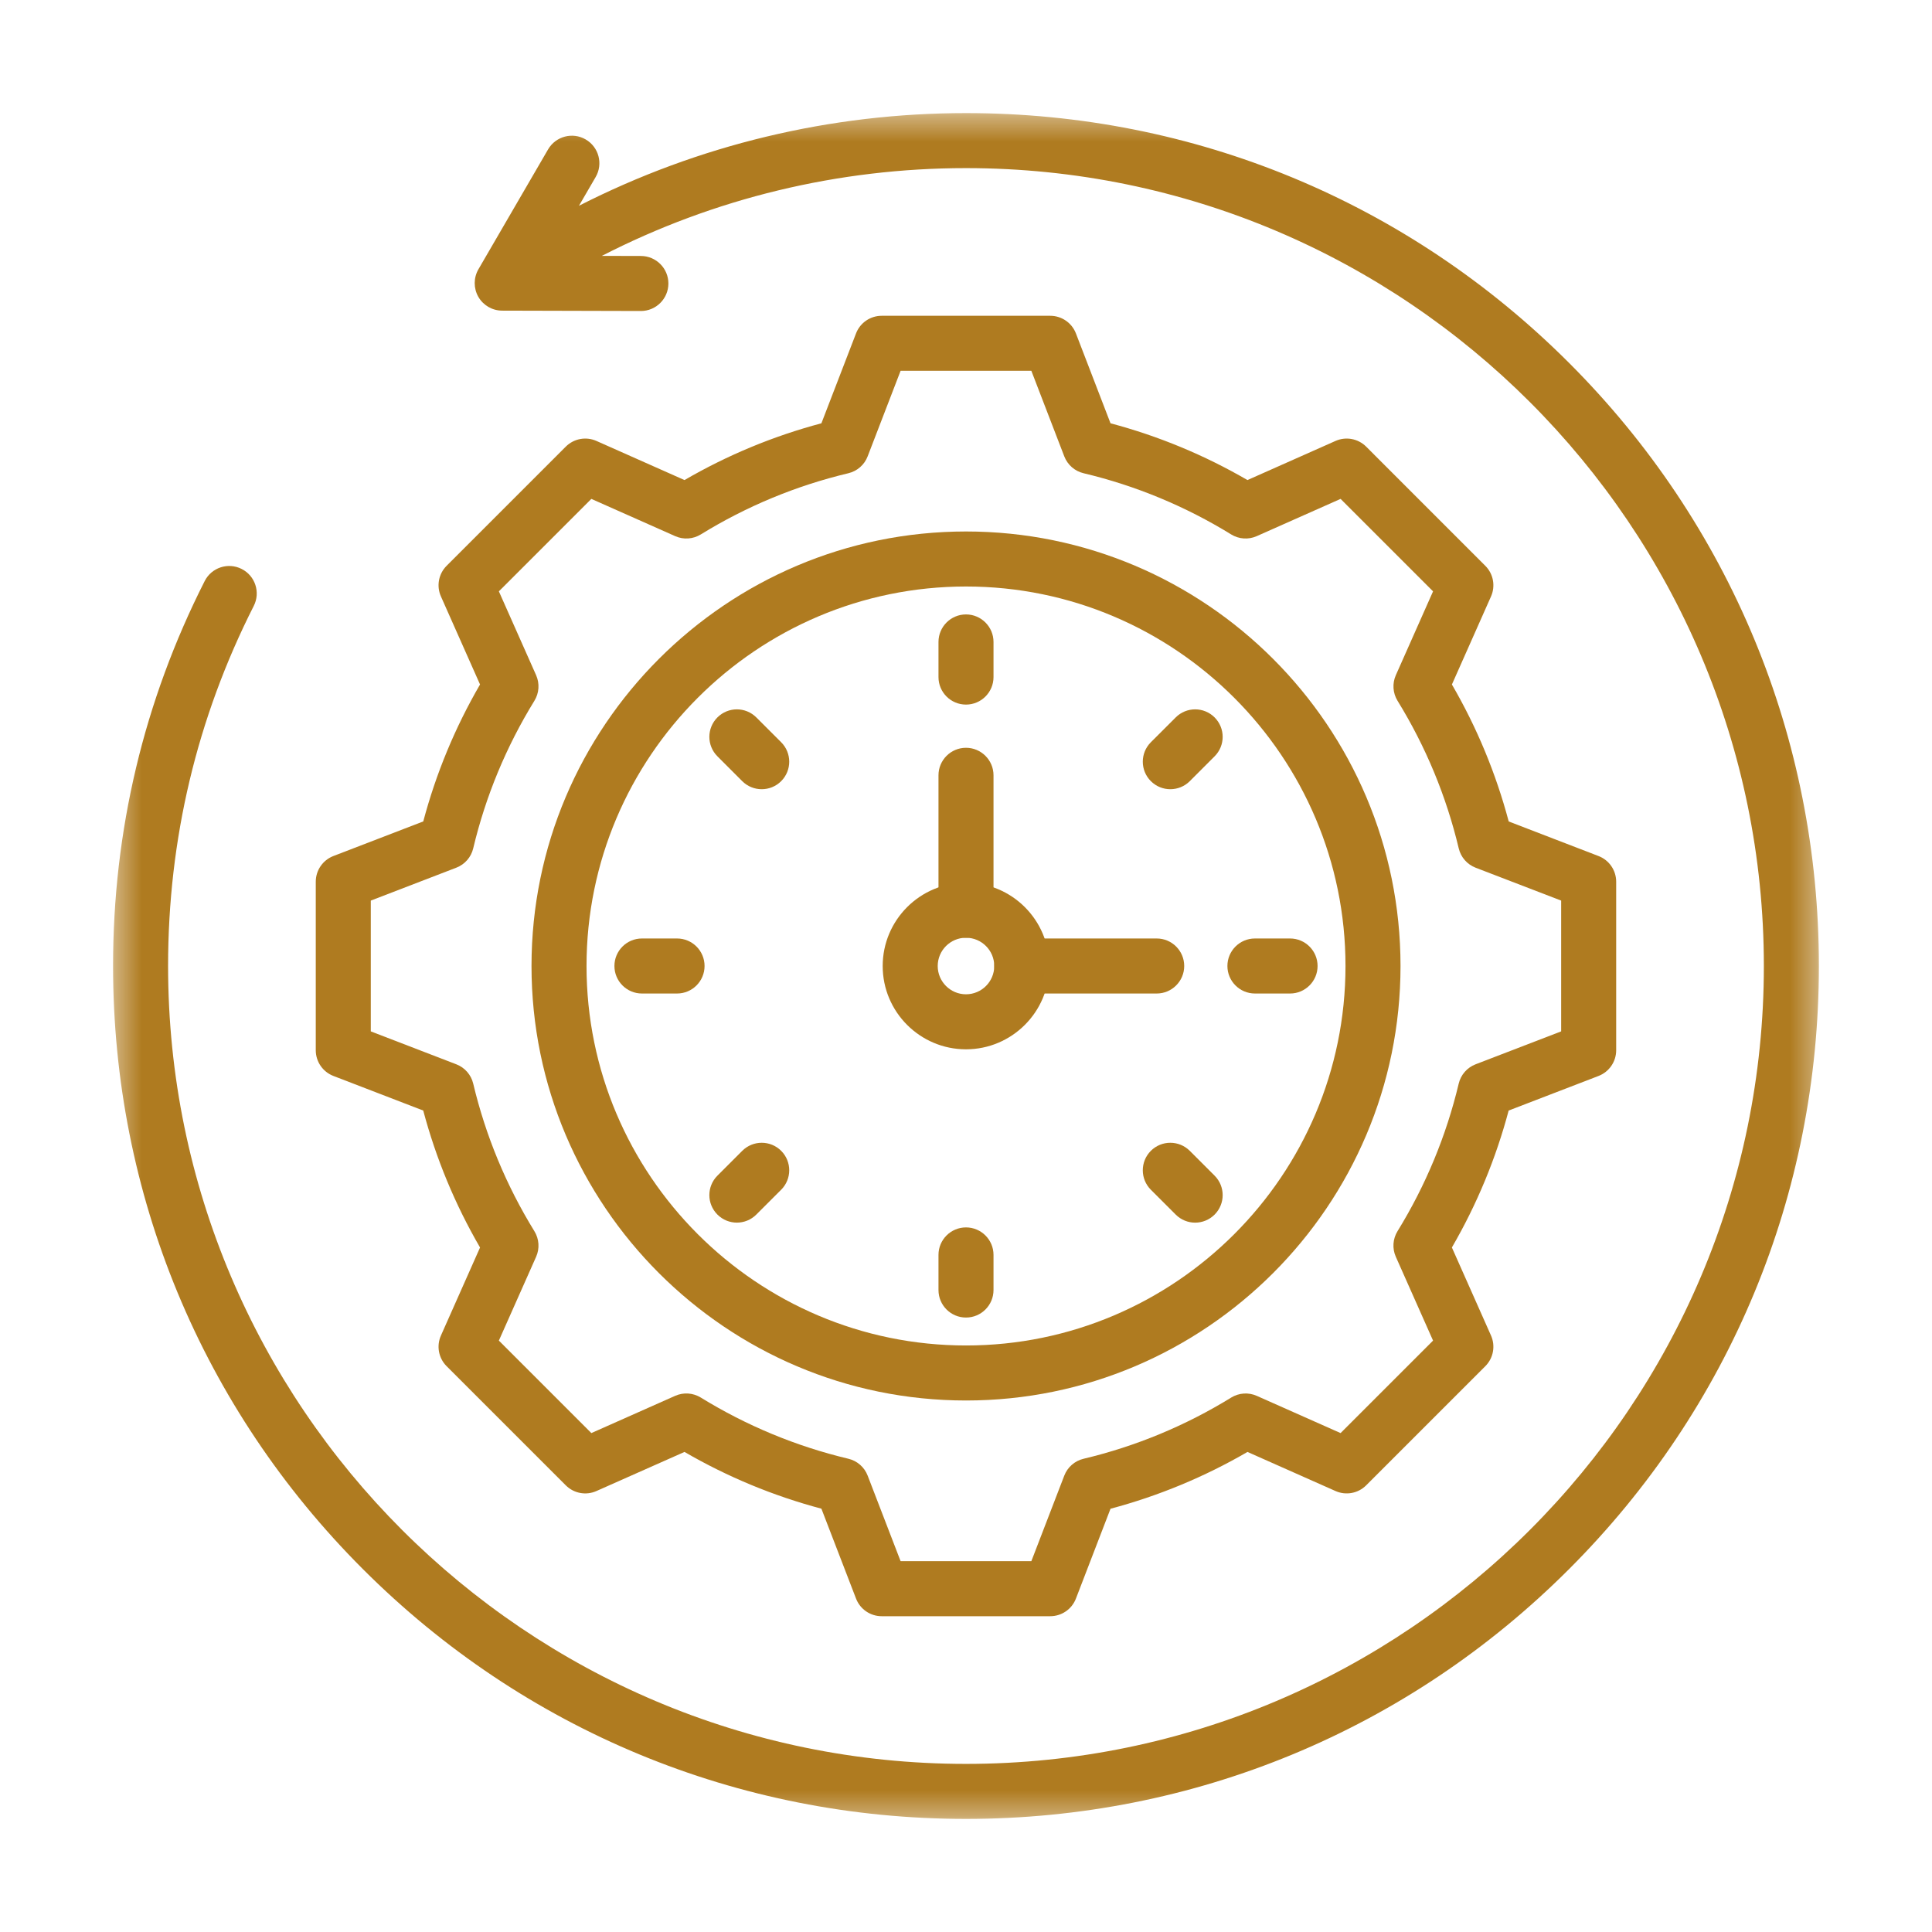 <svg width="75" height="75" viewBox="0 0 75 75" fill="none" xmlns="http://www.w3.org/2000/svg">
<path d="M40.77 62.741H34.227C33.786 62.741 33.389 62.469 33.231 62.056L31.887 58.567C30.026 58.072 28.242 57.333 26.572 56.364L23.153 57.882C22.749 58.062 22.277 57.974 21.964 57.661L17.337 53.035C17.025 52.722 16.937 52.25 17.117 51.846L18.635 48.428C17.665 46.758 16.926 44.974 16.43 43.111L12.942 41.768C12.53 41.609 12.258 41.213 12.258 40.771V34.228C12.258 33.786 12.53 33.39 12.942 33.231L16.431 31.888C16.926 30.026 17.665 28.242 18.635 26.572L17.117 23.154C16.937 22.75 17.025 22.277 17.337 21.965L21.964 17.338C22.277 17.026 22.749 16.938 23.153 17.117L26.572 18.636C28.242 17.666 30.026 16.927 31.887 16.432L33.231 12.943C33.389 12.53 33.786 12.259 34.227 12.259H40.77C41.212 12.259 41.608 12.531 41.767 12.943L43.11 16.432C44.972 16.927 46.756 17.666 48.426 18.636L51.845 17.117C52.249 16.938 52.721 17.026 53.034 17.338L57.66 21.965C57.973 22.277 58.06 22.75 57.881 23.154L56.363 26.572C57.333 28.241 58.072 30.026 58.568 31.889L62.056 33.232C62.468 33.39 62.74 33.787 62.74 34.229V40.771C62.74 41.213 62.468 41.609 62.056 41.768L58.566 43.111C58.071 44.973 57.332 46.756 56.362 48.427L57.881 51.846C58.06 52.25 57.973 52.722 57.66 53.035L53.034 57.661C52.721 57.974 52.249 58.061 51.845 57.882L48.427 56.364C46.757 57.334 44.973 58.073 43.11 58.569L41.767 62.057C41.609 62.469 41.212 62.741 40.77 62.741ZM34.961 60.604H40.037L41.315 57.284C41.441 56.955 41.722 56.71 42.065 56.629C44.09 56.147 46.017 55.348 47.794 54.254C48.094 54.069 48.466 54.044 48.788 54.187L52.041 55.632L55.631 52.042L54.185 48.787C54.042 48.465 54.067 48.094 54.252 47.794C55.346 46.017 56.145 44.09 56.627 42.066C56.708 41.723 56.953 41.443 57.282 41.316L60.604 40.038V34.961L57.283 33.684C56.954 33.557 56.709 33.277 56.628 32.934C56.146 30.909 55.347 28.981 54.252 27.204C54.068 26.904 54.043 26.532 54.186 26.211L55.631 22.956L52.041 19.367L48.786 20.813C48.464 20.956 48.093 20.931 47.793 20.746C46.016 19.652 44.089 18.853 42.065 18.371C41.722 18.29 41.442 18.045 41.315 17.716L40.037 14.395H34.961L33.682 17.716C33.556 18.045 33.275 18.29 32.933 18.371C30.909 18.853 28.981 19.652 27.205 20.746C26.905 20.931 26.533 20.956 26.211 20.813L22.956 19.367L19.366 22.956L20.812 26.211C20.955 26.533 20.93 26.905 20.745 27.205C19.651 28.982 18.852 30.909 18.37 32.934C18.289 33.276 18.044 33.557 17.715 33.683L14.394 34.961V40.038L17.714 41.316C18.043 41.442 18.288 41.722 18.37 42.065C18.852 44.091 19.651 46.019 20.745 47.795C20.93 48.095 20.955 48.467 20.812 48.788L19.366 52.042L22.956 55.632L26.211 54.186C26.533 54.043 26.904 54.068 27.205 54.253C28.982 55.347 30.909 56.146 32.933 56.628C33.275 56.709 33.556 56.954 33.682 57.283L34.961 60.604Z" fill="#AF7B20"/>
<path d="M37.501 54.367C28.2 54.367 20.633 46.8 20.633 37.5C20.633 28.199 28.2 20.632 37.501 20.632C46.801 20.632 54.368 28.199 54.368 37.5C54.368 46.8 46.801 54.367 37.501 54.367ZM37.501 22.768C29.377 22.768 22.769 29.376 22.769 37.5C22.769 45.622 29.377 52.231 37.501 52.231C45.623 52.231 52.232 45.622 52.232 37.5C52.232 29.376 45.623 22.768 37.501 22.768Z" fill="#AF7B20"/>
<path d="M37.5 27.352C36.91 27.352 36.432 26.874 36.432 26.284V24.921C36.432 24.331 36.91 23.852 37.5 23.852C38.089 23.852 38.568 24.331 38.568 24.921V26.284C38.568 26.874 38.089 27.352 37.5 27.352Z" fill="#AF7B20"/>
<path d="M45.431 30.637C45.158 30.637 44.885 30.533 44.676 30.324C44.259 29.907 44.259 29.231 44.676 28.814L45.641 27.85C46.058 27.433 46.734 27.433 47.151 27.85C47.568 28.267 47.568 28.943 47.151 29.36L46.187 30.325C45.978 30.533 45.705 30.637 45.431 30.637Z" fill="#AF7B20"/>
<path d="M46.395 47.463C46.122 47.463 45.849 47.358 45.641 47.15L44.676 46.186C44.259 45.768 44.259 45.092 44.676 44.675C45.093 44.258 45.769 44.258 46.187 44.675L47.151 45.639C47.568 46.056 47.568 46.733 47.151 47.15C46.942 47.358 46.669 47.463 46.395 47.463Z" fill="#AF7B20"/>
<path d="M28.605 47.462C28.332 47.462 28.058 47.358 27.85 47.149C27.433 46.732 27.433 46.056 27.85 45.639L28.814 44.675C29.232 44.258 29.908 44.258 30.325 44.675C30.742 45.092 30.742 45.768 30.325 46.185L29.36 47.149C29.152 47.358 28.878 47.462 28.605 47.462Z" fill="#AF7B20"/>
<path d="M29.57 30.637C29.296 30.637 29.023 30.533 28.814 30.325L27.85 29.36C27.433 28.943 27.433 28.267 27.85 27.85C28.267 27.433 28.943 27.433 29.36 27.85L30.325 28.814C30.742 29.231 30.742 29.907 30.325 30.324C30.116 30.533 29.843 30.637 29.57 30.637Z" fill="#AF7B20"/>
<path d="M50.08 38.568H48.717C48.127 38.568 47.648 38.089 47.648 37.5C47.648 36.91 48.127 36.432 48.717 36.432H50.08C50.67 36.432 51.148 36.91 51.148 37.5C51.148 38.089 50.67 38.568 50.08 38.568Z" fill="#AF7B20"/>
<path d="M37.5 51.147C36.91 51.147 36.432 50.669 36.432 50.079V48.715C36.432 48.126 36.91 47.648 37.5 47.648C38.089 47.648 38.568 48.126 38.568 48.715V50.079C38.568 50.669 38.089 51.147 37.5 51.147Z" fill="#AF7B20"/>
<path d="M26.283 38.568H24.92C24.33 38.568 23.852 38.089 23.852 37.5C23.852 36.91 24.33 36.432 24.92 36.432H26.283C26.873 36.432 27.351 36.91 27.351 37.5C27.351 38.089 26.873 38.568 26.283 38.568Z" fill="#AF7B20"/>
<path d="M37.5 36.403C36.91 36.403 36.432 35.925 36.432 35.335V30.097C36.432 29.508 36.91 29.029 37.5 29.029C38.089 29.029 38.568 29.508 38.568 30.097V35.335C38.568 35.925 38.089 36.403 37.5 36.403Z" fill="#AF7B20"/>
<path d="M44.903 38.568H39.666C39.076 38.568 38.598 38.089 38.598 37.5C38.598 36.91 39.076 36.432 39.666 36.432H44.903C45.493 36.432 45.971 36.91 45.971 37.5C45.971 38.089 45.492 38.568 44.903 38.568Z" fill="#AF7B20"/>
<path d="M37.499 40.734C35.716 40.734 34.266 39.284 34.266 37.501C34.266 35.717 35.716 34.267 37.499 34.267C39.283 34.267 40.733 35.717 40.733 37.501C40.733 39.283 39.282 40.734 37.499 40.734ZM37.499 36.403C36.894 36.403 36.402 36.895 36.402 37.501C36.402 38.105 36.894 38.598 37.499 38.598C38.105 38.598 38.597 38.106 38.597 37.501C38.597 36.895 38.105 36.403 37.499 36.403Z" fill="#AF7B20"/>
<mask id="mask0_524_3599" style="mask-type:luminance" maskUnits="userSpaceOnUse" x="4" y="4" width="67" height="67">
<path d="M4.389 4.39H70.639V70.64H4.389V4.39Z" fill="white"/>
</mask>
<g mask="url(#mask0_524_3599)">
<path d="M37.499 70.61C28.655 70.61 20.34 67.166 14.087 60.912C7.833 54.659 4.389 46.344 4.389 37.5C4.389 32.243 5.585 27.215 7.946 22.557C8.212 22.031 8.856 21.82 9.381 22.087C9.908 22.353 10.118 22.996 9.851 23.522C7.644 27.878 6.525 32.581 6.525 37.5C6.525 54.579 20.42 68.474 37.499 68.474C54.578 68.474 68.473 54.579 68.473 37.5C68.473 20.421 54.578 6.526 37.499 6.526C32.552 6.526 27.718 7.697 23.364 9.933L24.881 9.937C25.471 9.939 25.948 10.418 25.947 11.008C25.945 11.597 25.467 12.073 24.879 12.073C24.878 12.073 24.877 12.073 24.876 12.073L19.493 12.059C19.112 12.058 18.759 11.854 18.569 11.523C18.38 11.192 18.381 10.785 18.572 10.454L21.276 5.8C21.573 5.29 22.226 5.116 22.736 5.413C23.246 5.709 23.42 6.363 23.123 6.873L22.475 7.988C27.108 5.627 32.244 4.39 37.499 4.39C46.343 4.39 54.658 7.834 60.911 14.088C67.165 20.341 70.609 28.656 70.609 37.5C70.609 46.344 67.165 54.659 60.911 60.912C54.658 67.166 46.343 70.61 37.499 70.61Z" fill="#AF7B20"/>
</g>
</svg>
